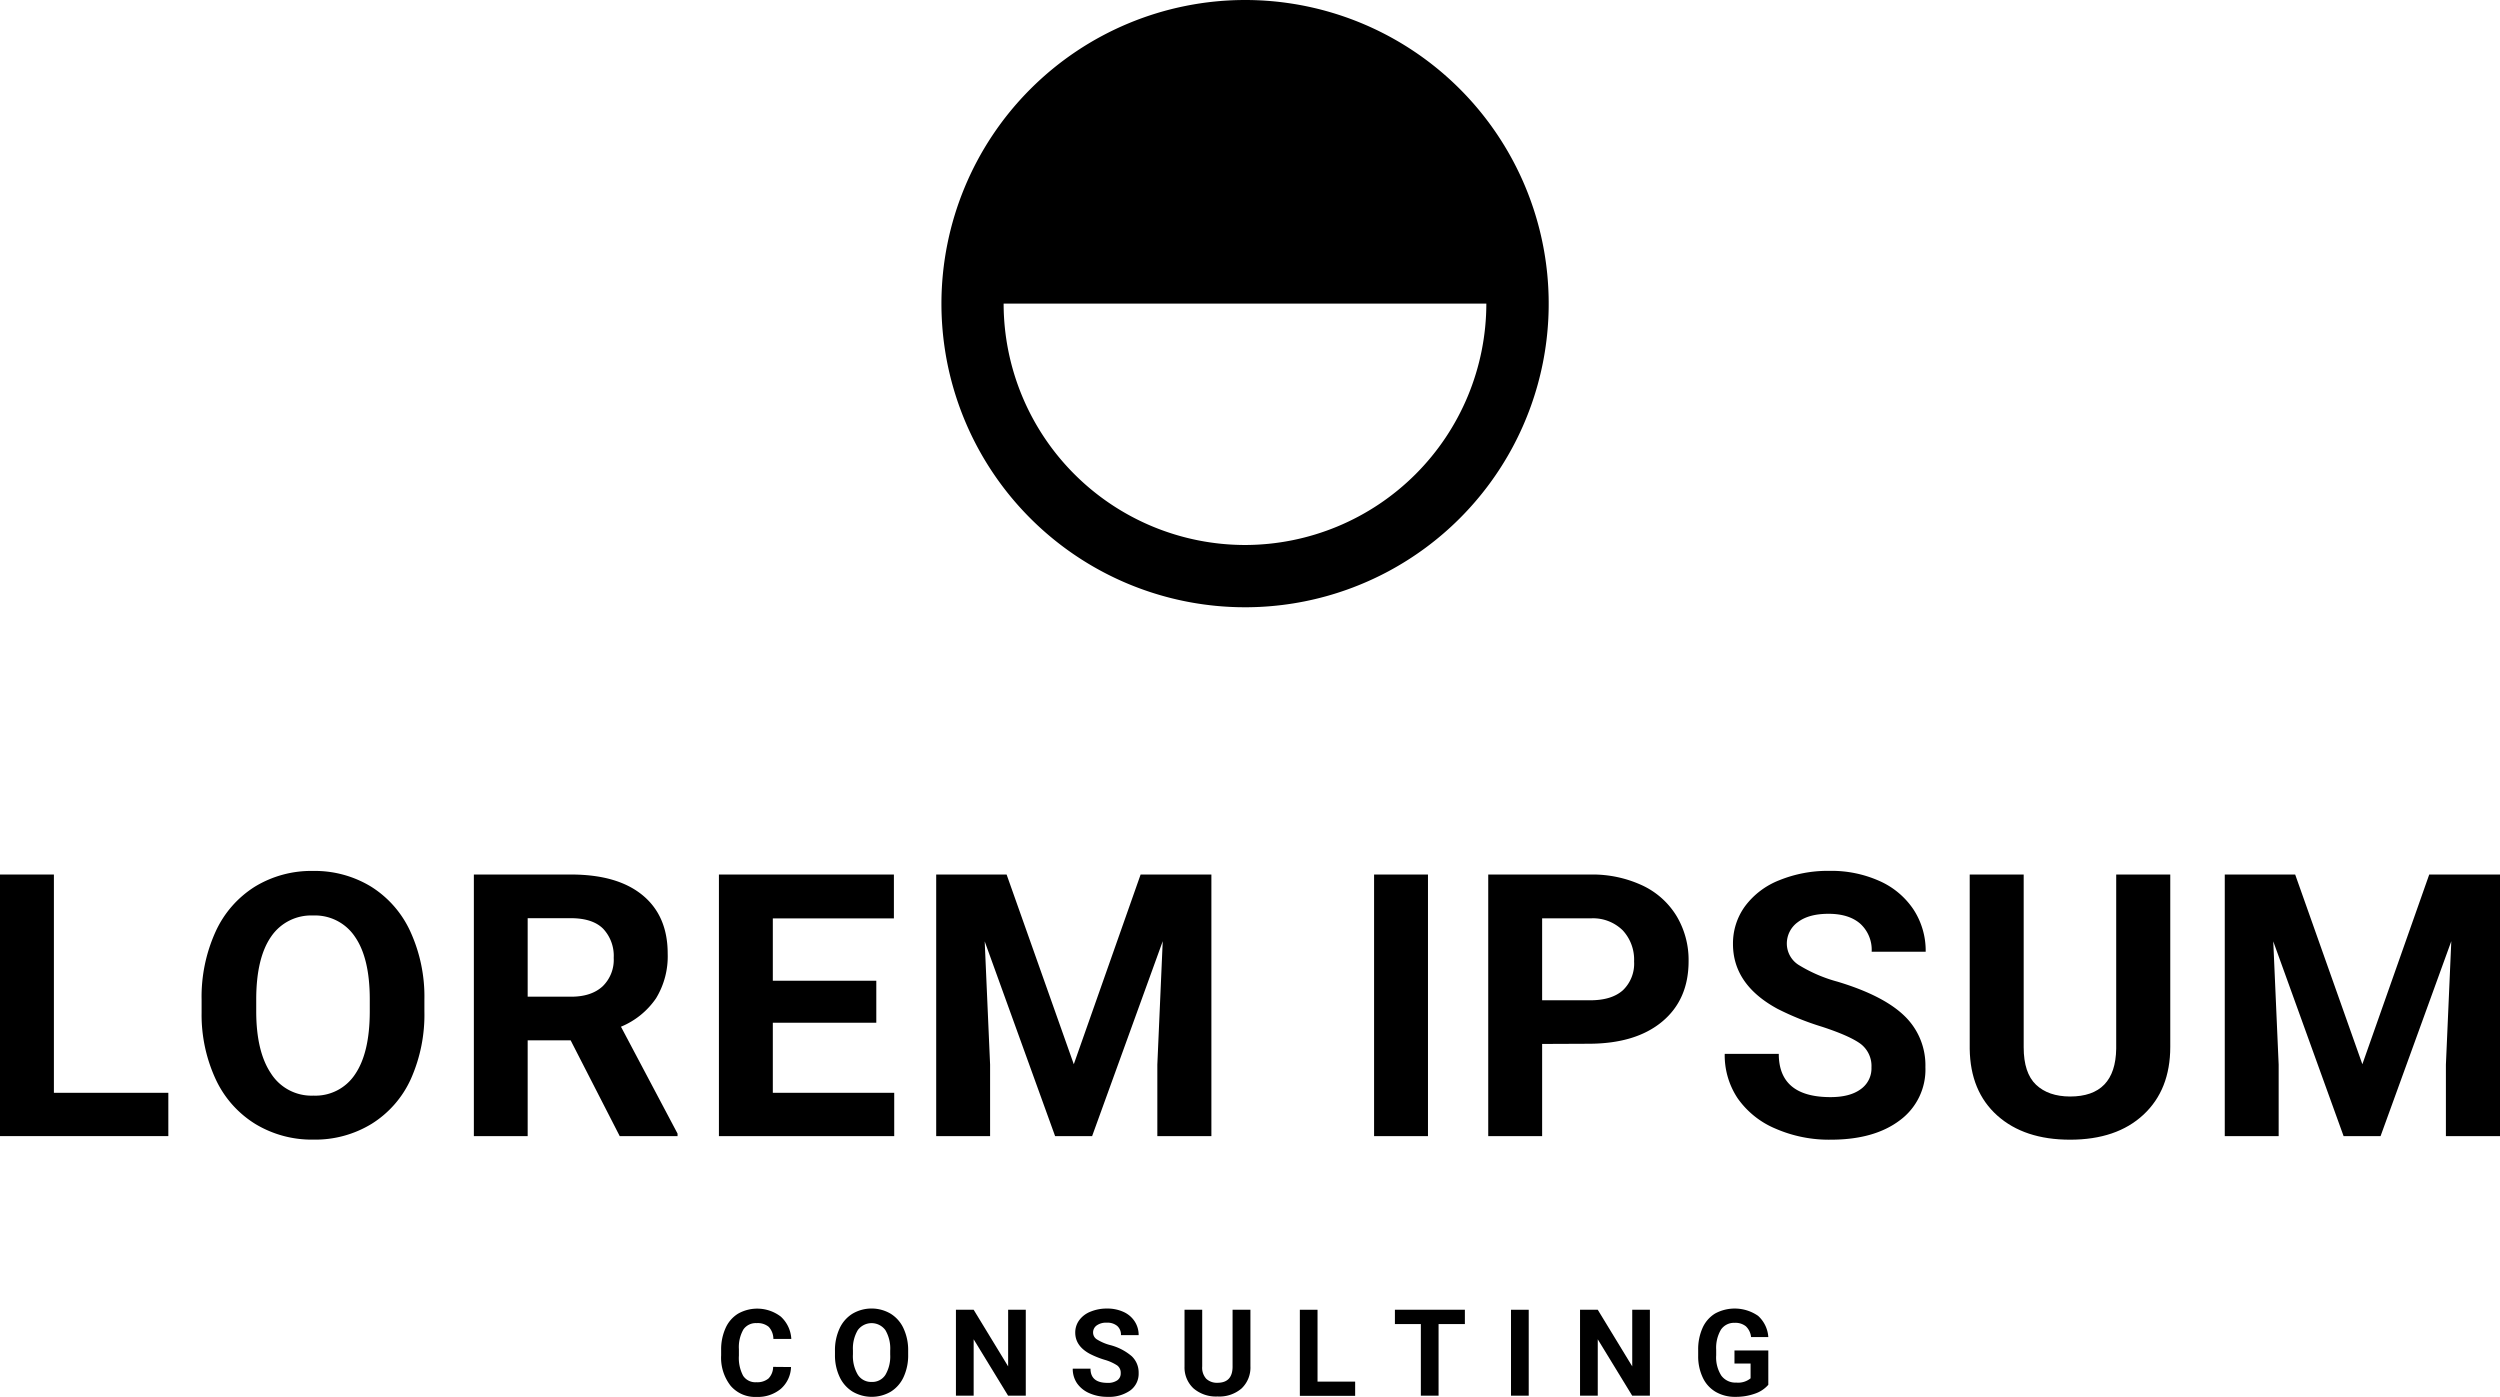 <svg xmlns="http://www.w3.org/2000/svg" viewBox="0 0 620.65 346.78"><g id="Warstwa_2" data-name="Warstwa 2"><g id="Warstwa_1-2" data-name="Warstwa 1"><path d="M13.38,271.3H41.79v10.75H0V217.11H13.38Z"/><path d="M105.36,251.05A39.21,39.21,0,0,1,102,267.87,25.51,25.51,0,0,1,92.27,279a26.8,26.8,0,0,1-14.47,3.92,27,27,0,0,1-14.41-3.88A25.76,25.76,0,0,1,53.58,268a38.05,38.05,0,0,1-3.53-16.57V248.2a39.06,39.06,0,0,1,3.46-16.88,25.77,25.77,0,0,1,9.77-11.2,26.87,26.87,0,0,1,14.43-3.9,26.84,26.84,0,0,1,14.42,3.9,25.77,25.77,0,0,1,9.77,11.2,38.79,38.79,0,0,1,3.46,16.84ZM91.8,248.11q0-10.22-3.66-15.52a11.91,11.91,0,0,0-10.43-5.31,12,12,0,0,0-10.4,5.24q-3.65,5.25-3.7,15.37v3.16q0,10,3.66,15.44A11.91,11.91,0,0,0,77.8,272a11.77,11.77,0,0,0,10.34-5.28q3.61-5.29,3.66-15.41Z"/><path d="M141.67,258.28H131v23.77H117.64V217.11h24.12q11.52,0,17.76,5.13t6.24,14.5a20,20,0,0,1-2.88,11.08,19.57,19.57,0,0,1-8.72,7.07l14.05,26.54v.62H153.85ZM131,247.44h10.79q5,0,7.8-2.56a9.15,9.15,0,0,0,2.77-7.07,9.83,9.83,0,0,0-2.61-7.23q-2.61-2.62-8-2.63H131Z"/><path d="M217.55,253.91H191.86V271.3H222v10.75H178.48V217.11h43.44V228H191.86v15.48h25.69Z"/><path d="M249.9,217.11l16.68,47.1,16.59-47.1h17.57v64.94H287.32V264.3l1.34-30.64-17.53,48.39h-9.19L244.46,233.7l1.34,30.6v17.75H232.42V217.11Z"/><path d="M354.51,282.05H341.13V217.11h13.38Z"/><path d="M382.85,259.17v22.88H369.47V217.11H394.8a29.36,29.36,0,0,1,12.87,2.68,19.72,19.72,0,0,1,8.54,7.6,21.25,21.25,0,0,1,3,11.22q0,9.54-6.54,15t-18.08,5.51Zm0-10.84H394.8q5.31,0,8.1-2.49a9.13,9.13,0,0,0,2.78-7.14,10.71,10.71,0,0,0-2.81-7.72,10.5,10.5,0,0,0-7.76-3H382.85Z"/><path d="M464.61,265a6.9,6.9,0,0,0-2.67-5.83q-2.69-2-9.64-4.28a68.48,68.48,0,0,1-11-4.43q-11.07-6-11.07-16.11a15.66,15.66,0,0,1,3-9.38,19.42,19.42,0,0,1,8.52-6.45,32,32,0,0,1,12.46-2.32,29.16,29.16,0,0,1,12.4,2.52,19.78,19.78,0,0,1,8.46,7.11,18.71,18.71,0,0,1,3,10.44H464.66a8.76,8.76,0,0,0-2.81-6.93q-2.82-2.48-7.9-2.48-4.9,0-7.62,2.07a6.55,6.55,0,0,0-2.73,5.47,6.29,6.29,0,0,0,3.19,5.31,36.45,36.45,0,0,0,9.39,4q11.42,3.44,16.64,8.52A17,17,0,0,1,478,264.93a15.63,15.63,0,0,1-6.38,13.22q-6.37,4.8-17.17,4.79a33.12,33.12,0,0,1-13.65-2.74,21.66,21.66,0,0,1-9.39-7.51,19.23,19.23,0,0,1-3.23-11.06h13.42q0,10.74,12.85,10.74c3.18,0,5.66-.64,7.45-1.94A6.31,6.31,0,0,0,464.61,265Z"/><path d="M538.79,217.11v42.78q0,10.65-6.66,16.85t-18.22,6.2q-11.37,0-18.07-6T489,260.38V217.11H502.4V260q0,6.38,3.06,9.29t8.45,2.93q11.28,0,11.46-11.87V217.11Z"/><path d="M569.8,217.11l16.68,47.1,16.6-47.1h17.57v64.94H607.22V264.3l1.34-30.64L591,282.05h-9.18L564.36,233.7l1.34,30.6v17.75H552.32V217.11Z"/><path d="M196.38,339.38a7.51,7.51,0,0,1-2.54,5.42,8.91,8.91,0,0,1-6,2,8,8,0,0,1-6.45-2.76,11.31,11.31,0,0,1-2.36-7.58v-1.31a12.85,12.85,0,0,1,1.09-5.42,8,8,0,0,1,3.1-3.59,9.64,9.64,0,0,1,10.62.72,8.07,8.07,0,0,1,2.61,5.55H192a4.46,4.46,0,0,0-1.15-3,4.27,4.27,0,0,0-3-.93,3.73,3.73,0,0,0-3.29,1.57,8.82,8.82,0,0,0-1.12,4.89v1.61a9.41,9.41,0,0,0,1.05,5,3.63,3.63,0,0,0,3.3,1.6,4.34,4.34,0,0,0,3-.93,4.21,4.21,0,0,0,1.15-2.88Z"/><path d="M225.46,336.31a12.77,12.77,0,0,1-1.12,5.52,8.38,8.38,0,0,1-3.18,3.66,9.4,9.4,0,0,1-9.49,0,8.48,8.48,0,0,1-3.22-3.64,12.51,12.51,0,0,1-1.16-5.44v-1.05a12.8,12.8,0,0,1,1.14-5.55,8.42,8.42,0,0,1,3.21-3.67,9.34,9.34,0,0,1,9.47,0,8.36,8.36,0,0,1,3.21,3.67,12.74,12.74,0,0,1,1.14,5.53Zm-4.46-1a9,9,0,0,0-1.2-5.1,4.25,4.25,0,0,0-6.84,0,8.9,8.9,0,0,0-1.21,5v1a9.08,9.08,0,0,0,1.2,5.06,3.91,3.91,0,0,0,3.45,1.81,3.86,3.86,0,0,0,3.4-1.74,9,9,0,0,0,1.2-5.06Z"/><path d="M254.66,346.49h-4.39l-8.55-14v14h-4.4V325.16h4.4l8.56,14.06V325.16h4.38Z"/><path d="M278.23,340.89a2.24,2.24,0,0,0-.88-1.91,11.47,11.47,0,0,0-3.16-1.41,22.19,22.19,0,0,1-3.62-1.46c-2.42-1.3-3.63-3.07-3.63-5.28a5.16,5.16,0,0,1,1-3.09,6.3,6.3,0,0,1,2.8-2.11,10.5,10.5,0,0,1,4.09-.77,9.62,9.62,0,0,1,4.08.83,6.45,6.45,0,0,1,2.77,2.34,6.1,6.1,0,0,1,1,3.43h-4.39a2.86,2.86,0,0,0-.93-2.28,3.79,3.79,0,0,0-2.59-.81,4,4,0,0,0-2.5.68,2.13,2.13,0,0,0-.9,1.79,2,2,0,0,0,1.05,1.74,11.89,11.89,0,0,0,3.08,1.32,13.35,13.35,0,0,1,5.47,2.8,5.57,5.57,0,0,1,1.71,4.16,5.13,5.13,0,0,1-2.09,4.34,9.18,9.18,0,0,1-5.64,1.58,11,11,0,0,1-4.49-.9,7.17,7.17,0,0,1-3.08-2.47,6.32,6.32,0,0,1-1.06-3.63h4.41c0,2.35,1.4,3.53,4.22,3.53a4,4,0,0,0,2.44-.64A2.06,2.06,0,0,0,278.23,340.89Z"/><path d="M310.43,325.16v14a7.17,7.17,0,0,1-2.19,5.53,8.45,8.45,0,0,1-6,2,8.53,8.53,0,0,1-5.93-2,7.09,7.09,0,0,1-2.24-5.43V325.16h4.39v14.07a4.07,4.07,0,0,0,1,3.06,3.84,3.84,0,0,0,2.77,1q3.71,0,3.77-3.9V325.16Z"/><path d="M327.09,343h9.34v3.53H322.7V325.16h4.39Z"/><path d="M363.67,328.72h-6.53v17.77h-4.4V328.72H346.3v-3.56h17.37Z"/><path d="M379.52,346.49h-4.4V325.16h4.4Z"/><path d="M409.6,346.49h-4.39l-8.55-14v14h-4.4V325.16h4.4l8.56,14.06V325.16h4.38Z"/><path d="M439,343.79a7.66,7.66,0,0,1-3.36,2.21,14.05,14.05,0,0,1-4.8.78,9.48,9.48,0,0,1-4.86-1.21,8,8,0,0,1-3.22-3.51,12.28,12.28,0,0,1-1.17-5.4v-1.45a13.05,13.05,0,0,1,1.08-5.53,8,8,0,0,1,3.11-3.58,10.2,10.2,0,0,1,10.68.57,7.77,7.77,0,0,1,2.54,5.27h-4.28a4.28,4.28,0,0,0-1.3-2.68,4.12,4.12,0,0,0-2.76-.85,3.9,3.9,0,0,0-3.41,1.68,8.9,8.9,0,0,0-1.19,5v1.37a8.41,8.41,0,0,0,1.28,5.06,4.34,4.34,0,0,0,3.73,1.72,4.84,4.84,0,0,0,3.53-1.06v-3.67h-4v-3.24H439Z"/><path d="M309.09,135.3a60,60,0,0,1-59.93-59.92H369A60,60,0,0,1,309.09,135.3ZM233.72,75.38A75.38,75.38,0,1,0,309.09,0,75.45,75.45,0,0,0,233.72,75.38Z"/></g></g></svg>